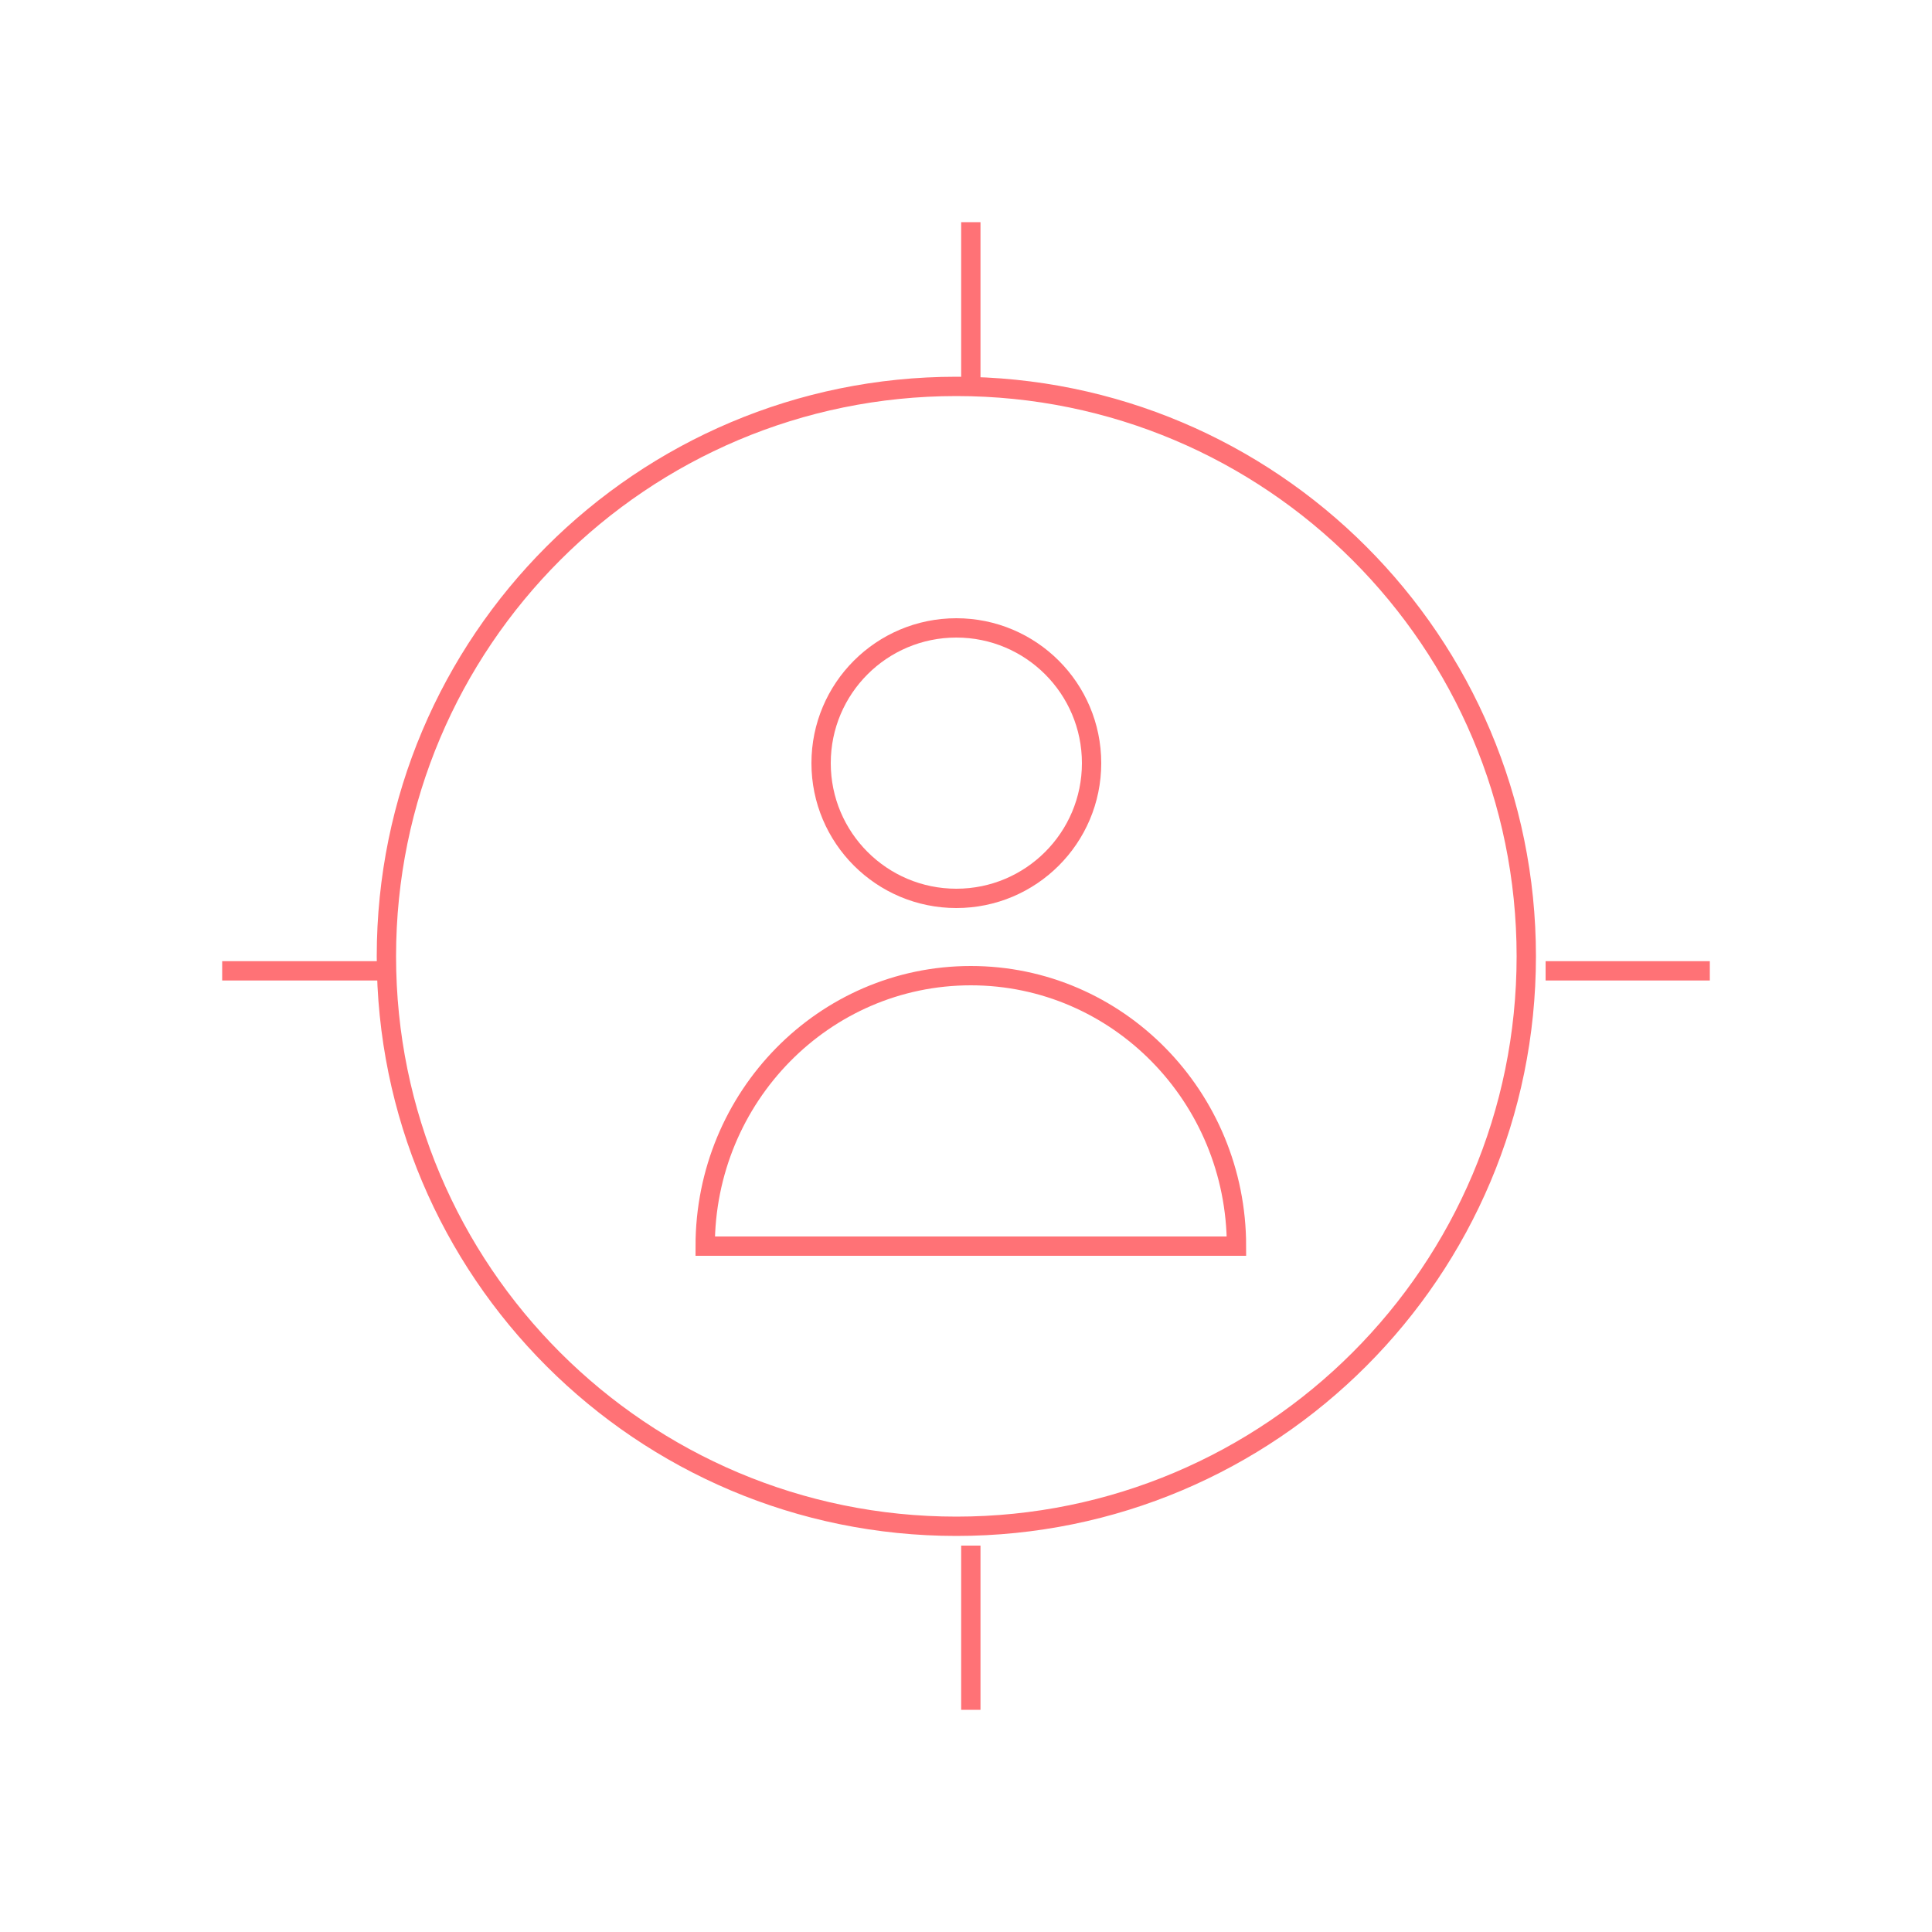 <?xml version="1.0" encoding="UTF-8"?>
<svg width="140px" height="140px" viewBox="0 0 200 200" version="1.1" xmlns="http://www.w3.org/2000/svg" xmlns:xlink="http://www.w3.org/1999/xlink">
    <!-- Generator: Sketch 64 (93537) - https://sketch.com -->
    <title>pictogram</title>
    <desc>Created with Sketch.</desc>
    <g id="pictogram" stroke="none" stroke-width="1" fill="none" fill-rule="evenodd">
        <g id="Group-3" transform="translate(23, 23)" stroke="#FF7276" stroke-width="2">
            <path d="M17,76 C17,108.584 43.416,135 76.003,135 C108.588,135 135,108.584 135,76 C135,43.416 108.588,17 76.003,17 C43.416,17 17,43.416 17,76 Z" id="Path"></path>
            <path d="M77.5,17 L77.5,0 L77.5,17 Z" id="Path"></path>
            <path d="M77.5,154 L77.5,137 L77.5,154 Z" id="Path"></path>
            <path d="M137,77.5 L154,77.5 L137,77.5 Z" id="Path"></path>
            <path d="M0,77.5 L17,77.5 L0,77.5 Z" id="Path"></path>
            <path d="M62,56 C62,63.731 68.269,70 76,70 C83.731,70 90,63.731 90,56 C90,48.266 83.731,42 76,42 C68.269,42 62,48.266 62,56 Z" id="Path"></path>
            <path d="M50,106 C50,90.536 62.314,78 77.498,78 C92.686,78 105,90.536 105,106 L50,106 Z" id="Path"></path>
        </g>
    </g>
</svg>